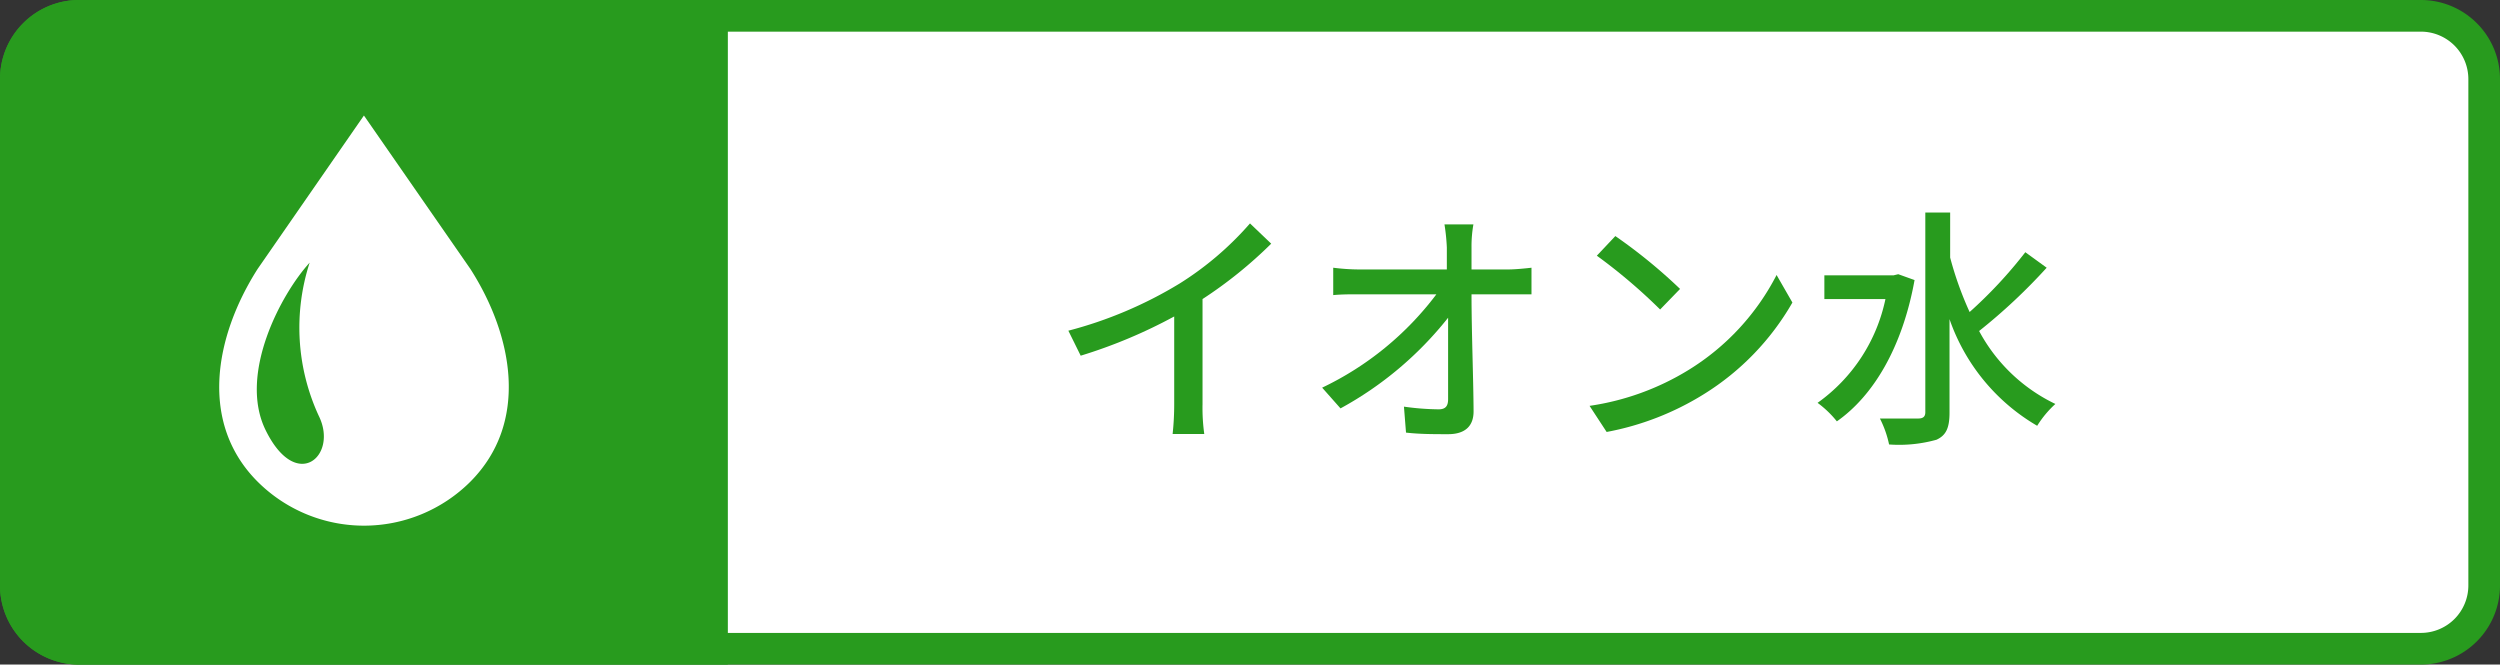 <svg xmlns="http://www.w3.org/2000/svg" width="158" height="42" viewBox="0 0 158 42">
  <rect x="0" y="0" width="158" height="42" fill="#333333" stroke="none"/>
  <defs>
    <style>
      .cls-1 {
        fill: #fff;
      }

      .cls-2 {
        fill: #289b1e;
      }
    </style>
  </defs>
  <g id="レイヤー_2" data-name="レイヤー 2">
    <g id="レイヤー_1-2" data-name="レイヤー 1">
      <g>
        <g>
          <g>
            <rect class="cls-1" x="1" y="1" width="156" height="40" rx="4"/>
            <path class="cls-2" d="M153,2a3,3,0,0,1,3,3V37a3,3,0,0,1-3,3H5a3,3,0,0,1-3-3V5A3,3,0,0,1,5,2H153m0-2H5A5,5,0,0,0,0,5V37a5,5,0,0,0,5,5H153a5,5,0,0,0,5-5V5a5,5,0,0,0-5-5Z"/>
          </g>
          <path class="cls-2" d="M5,0H46a0,0,0,0,1,0,0V42a0,0,0,0,1,0,0H5a5,5,0,0,1-5-5V5A5,5,0,0,1,5,0Z"/>
          <g>
            <path class="cls-2" d="M74.55,17.92A19.92,19.92,0,0,0,79,14.12l1.34,1.28A27.41,27.41,0,0,1,76,18.9v6.64a12,12,0,0,0,.11,1.89h-2a17.75,17.75,0,0,0,.1-1.89V20a32,32,0,0,1-5.91,2.48l-.78-1.58A26.24,26.24,0,0,0,74.55,17.92Z"/>
            <path class="cls-2" d="M93,15.64c0,.38,0,.84,0,1.39H95.3c.47,0,1.15-.07,1.49-.11V18.6c-.43,0-1,0-1.41,0H93c0,2.37.12,5.33.13,7.4,0,.93-.54,1.44-1.61,1.44-.88,0-1.81,0-2.66-.1l-.13-1.64a16.62,16.62,0,0,0,2.19.17c.44,0,.6-.21.6-.64,0-1.2,0-3.2,0-5.15a22.24,22.24,0,0,1-6.8,5.73l-1.16-1.31a19.57,19.57,0,0,0,7.22-5.9H85.89c-.56,0-1.1,0-1.63.05V16.92a13.4,13.4,0,0,0,1.6.11h5.58c0-.53,0-1,0-1.39a12.52,12.52,0,0,0-.15-1.46h1.83A7.9,7.9,0,0,0,93,15.64Z"/>
            <path class="cls-2" d="M106.72,23.38a15.22,15.22,0,0,0,5.56-6l1,1.74a16.42,16.42,0,0,1-5.61,5.8,17.76,17.76,0,0,1-6.13,2.38l-1.08-1.65A16.45,16.45,0,0,0,106.72,23.38Zm-.54-5.12-1.26,1.3a34.85,34.85,0,0,0-4-3.4l1.17-1.24A33.52,33.52,0,0,1,106.18,18.26Z"/>
            <path class="cls-2" d="M121,17.7c-.77,4.26-2.61,7.32-4.91,8.93a6.45,6.45,0,0,0-1.22-1.17,10.74,10.74,0,0,0,4.29-6.56H115.3V17.4h4.38l.29-.07Zm8.35-.78a36.15,36.15,0,0,1-4.27,4,10.72,10.72,0,0,0,4.82,4.61,6.49,6.49,0,0,0-1.15,1.38,12.55,12.55,0,0,1-5.54-6.74v5.91c0,1-.24,1.44-.82,1.71a8.76,8.76,0,0,1-3,.3,6.59,6.59,0,0,0-.58-1.64c1.09,0,2.12,0,2.42,0s.45-.11.45-.4V13.43h1.57v2.85a21.58,21.58,0,0,0,1.23,3.44A28.33,28.33,0,0,0,128,15.94Z"/>
          </g>
        </g>
        <path class="cls-1" d="M29.73,17,23,7.3,16.28,17c-2.72,4.27-3.71,9.73,0,13.44a9.52,9.52,0,0,0,13.45,0C33.44,26.71,32.45,21.25,29.73,17ZM16.79,27.19c-1.75-3.55,1-8.65,2.78-10.59a13.29,13.29,0,0,0,.58,9.69C21.39,28.8,18.74,31.16,16.79,27.19Z"/>
      </g>
    </g>
  </g>
</svg>
